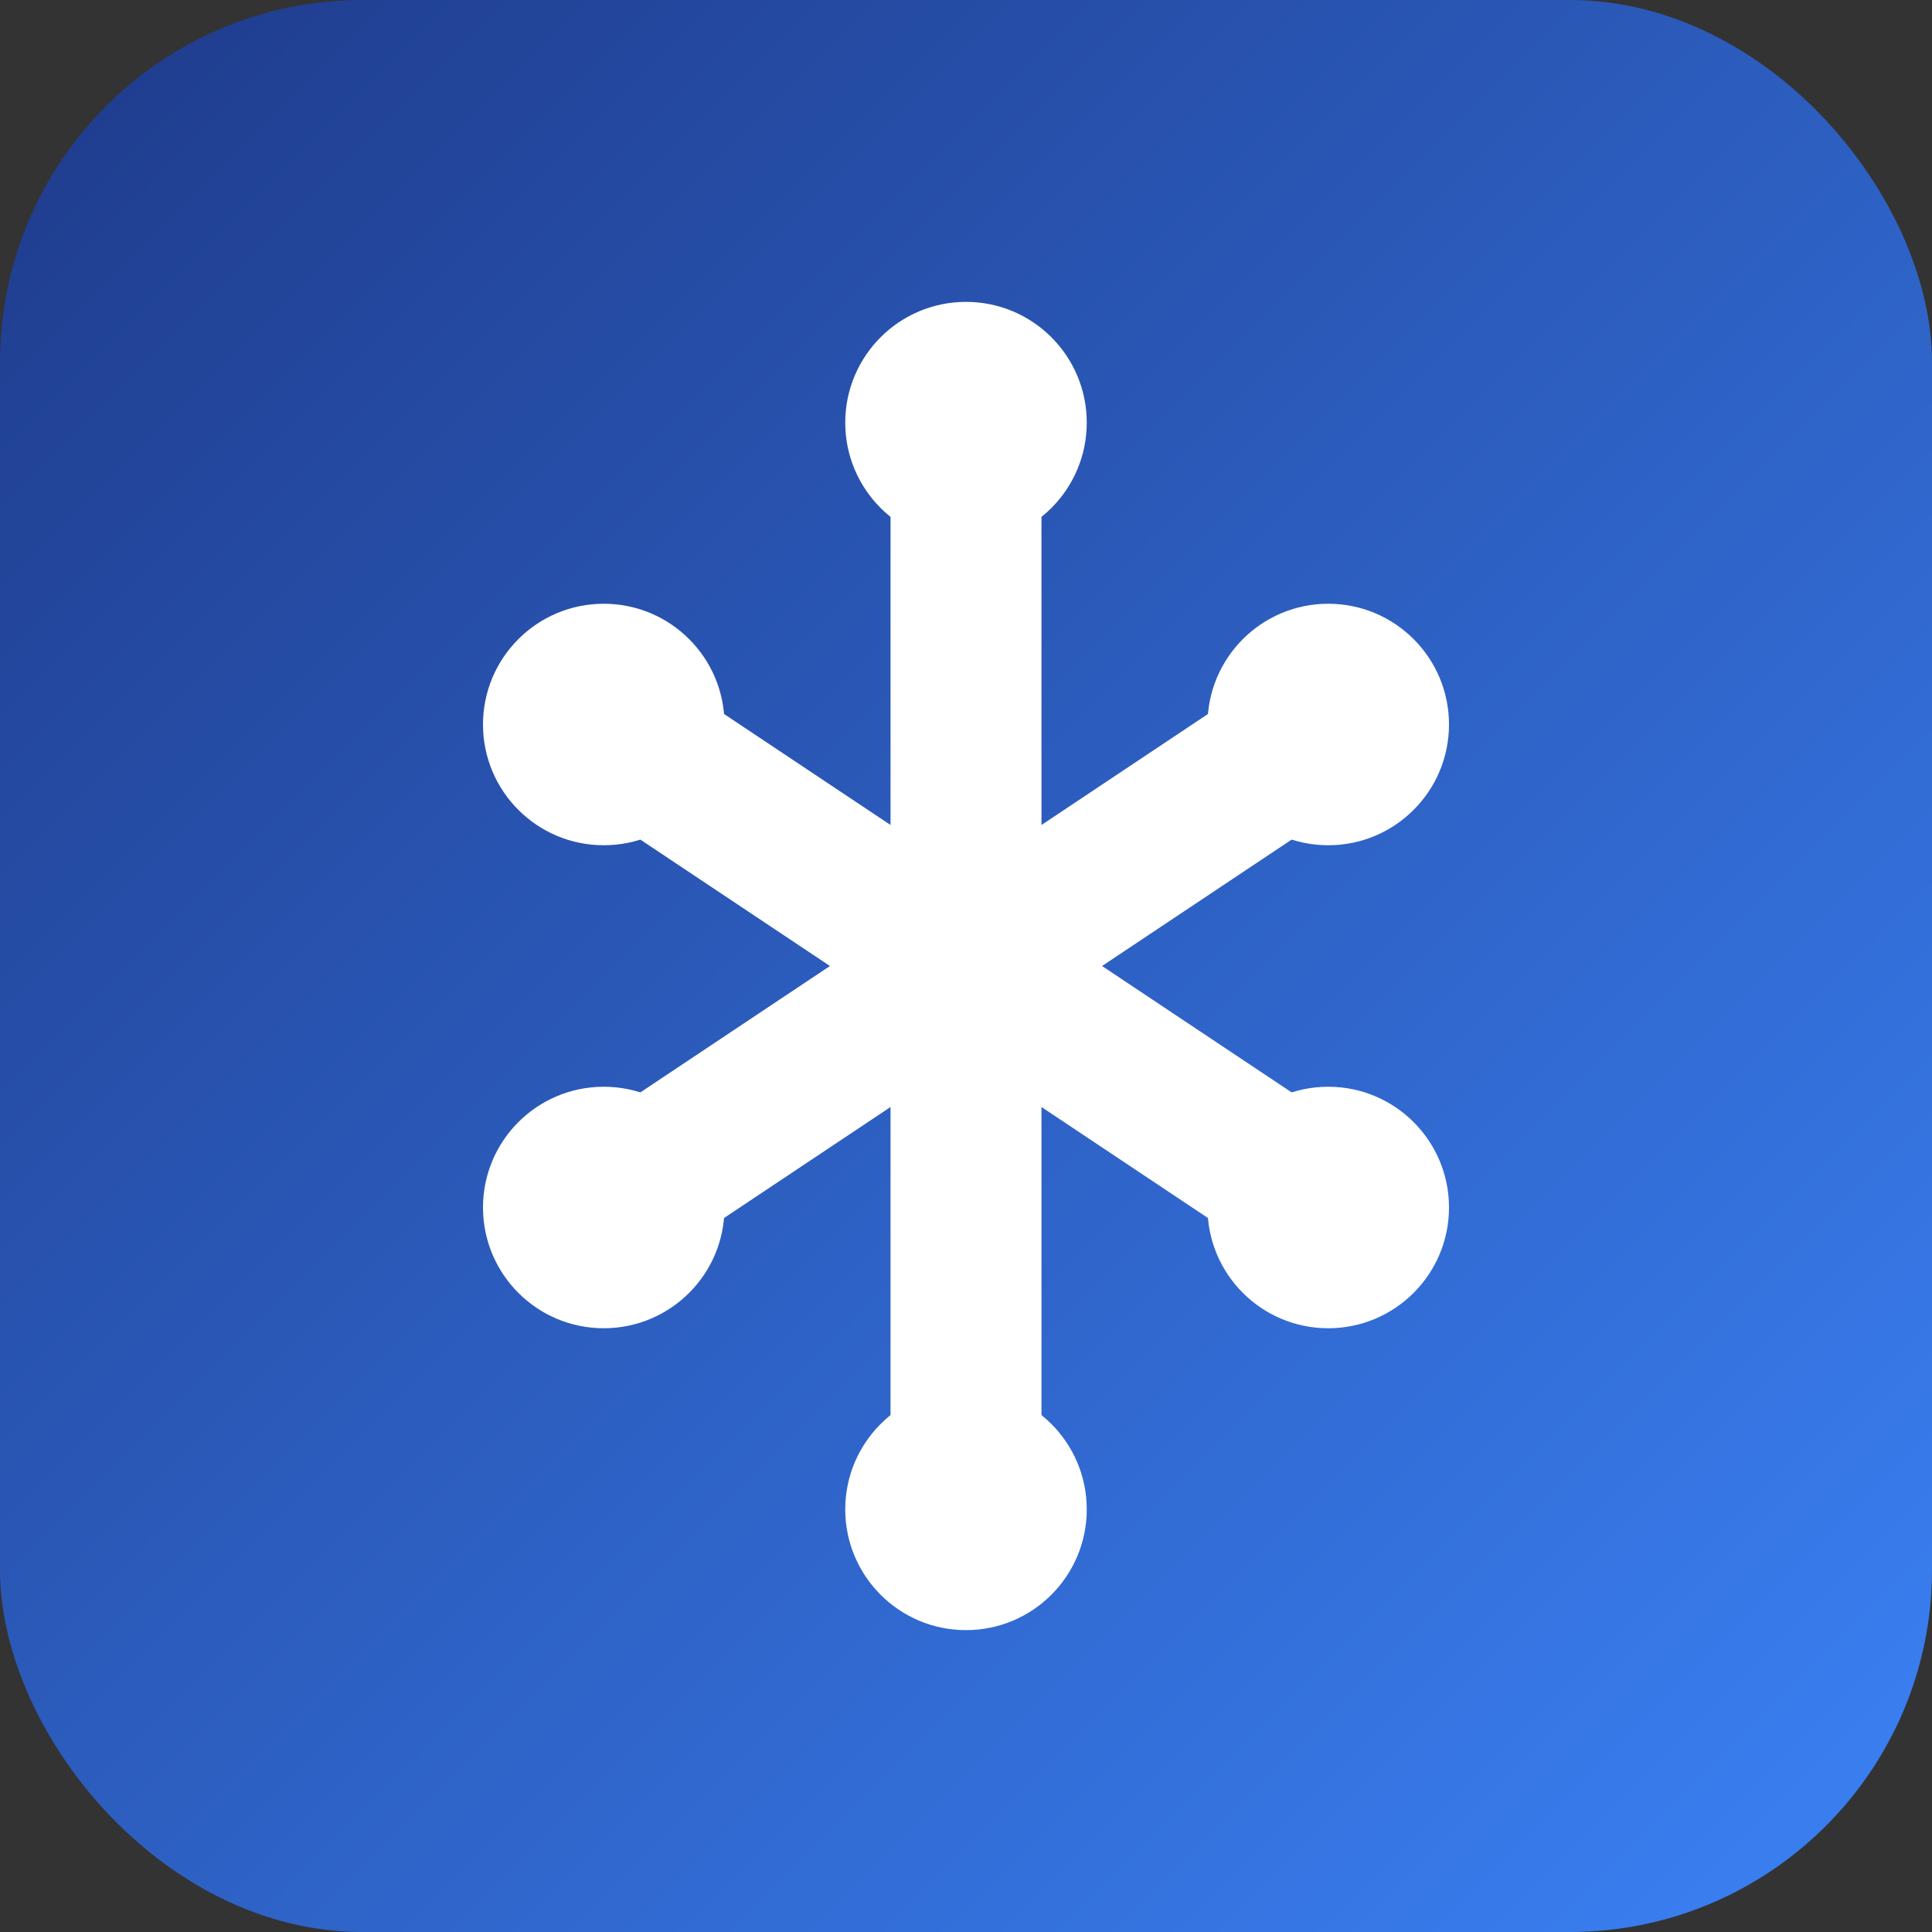 <svg xmlns="http://www.w3.org/2000/svg" width="32" height="32" viewBox="0 0 32 32">
  <rect x="0" y="0" width="32" height="32" fill="#333333" stroke="none"/>
  <defs>
    <linearGradient id="grad1" x1="0%" y1="0%" x2="100%" y2="100%">
      <stop offset="0%" style="stop-color:#1e3a8a;stop-opacity:1" />
      <stop offset="100%" style="stop-color:#3b82f6;stop-opacity:1" />
    </linearGradient>
  </defs>
  <rect width="32" height="32" rx="6" fill="url(#grad1)"/>
  <path d="M16 7v18M10 12l12 8M10 20l12-8" stroke="white" stroke-width="2.5" stroke-linecap="round" stroke-linejoin="round"/>
  <circle cx="16" cy="7" r="2" fill="white"/>
  <circle cx="16" cy="25" r="2" fill="white"/>
  <circle cx="10" cy="12" r="2" fill="white"/>
  <circle cx="22" cy="20" r="2" fill="white"/>
  <circle cx="10" cy="20" r="2" fill="white"/>
  <circle cx="22" cy="12" r="2" fill="white"/>
</svg>

